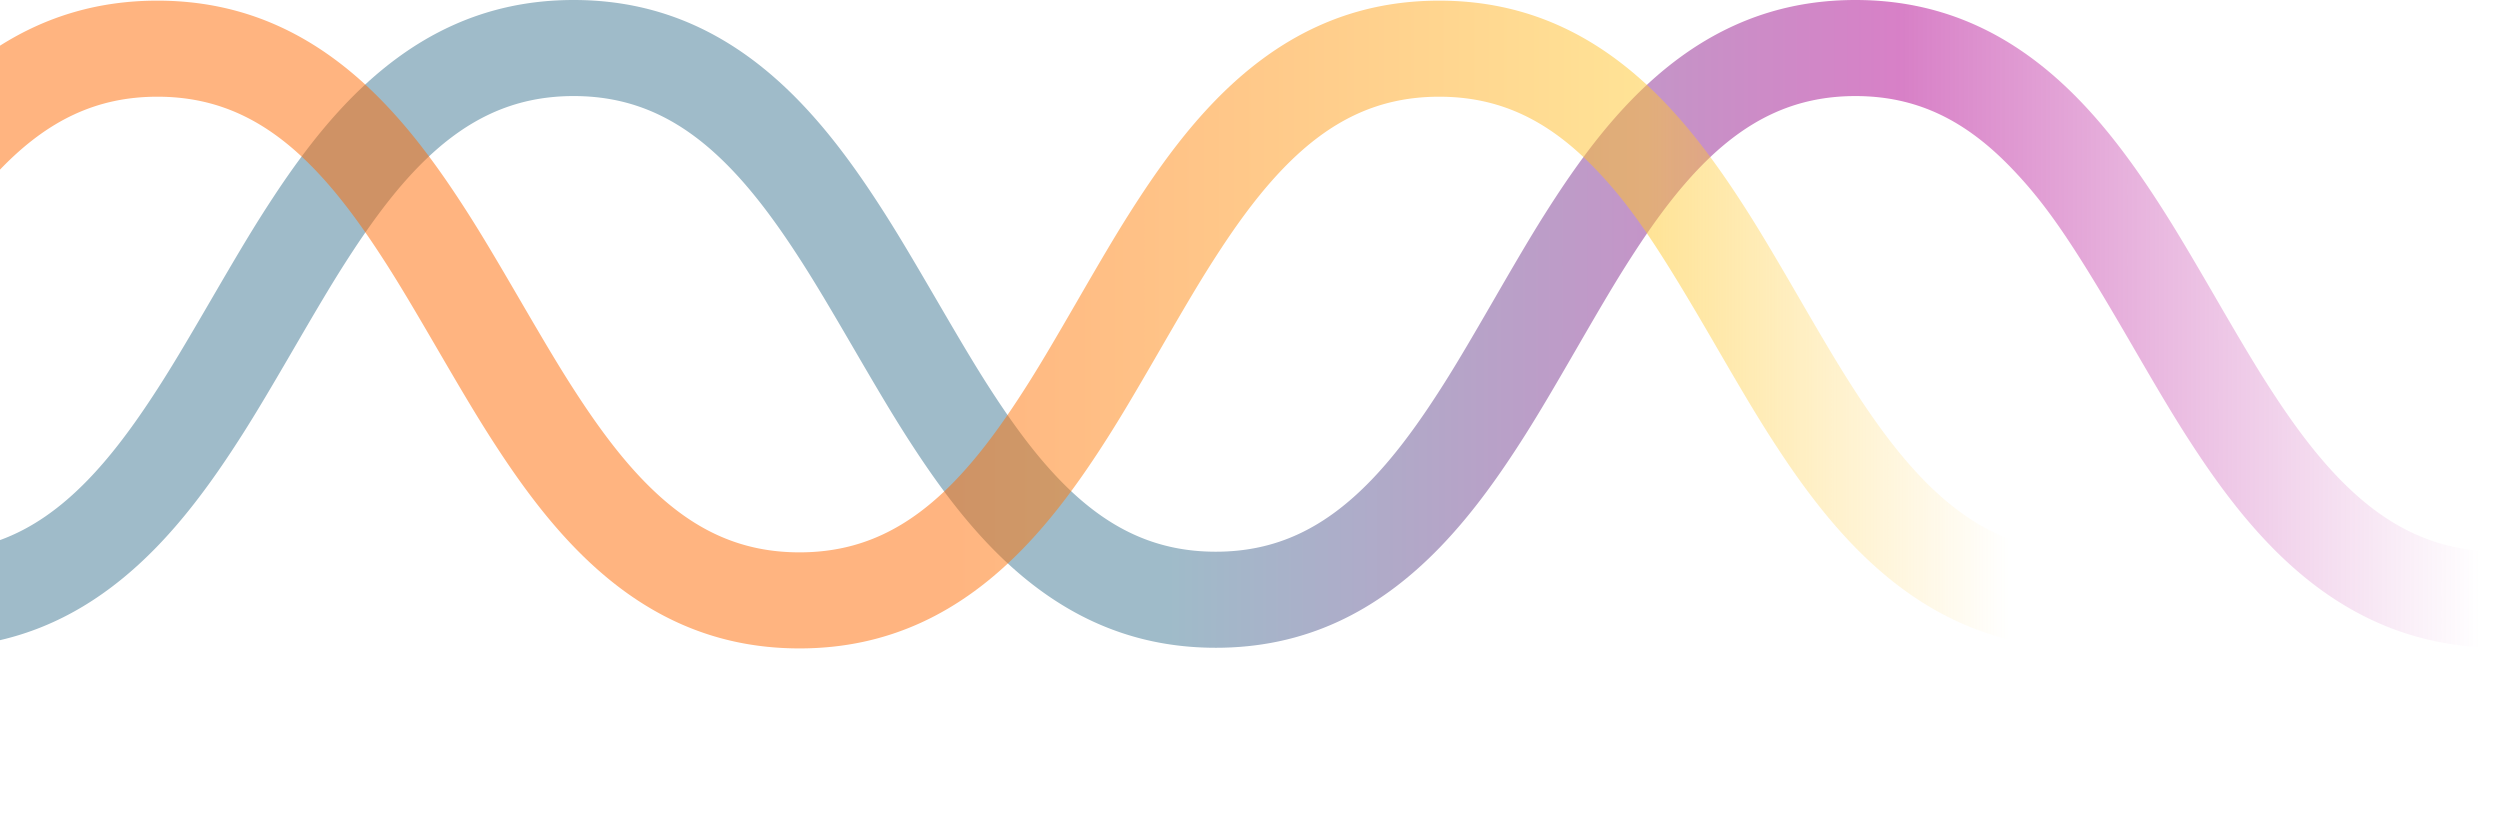 <svg width="1041" height="346" viewBox="0 0 1041 346" xmlns="http://www.w3.org/2000/svg">

    <defs>
        <linearGradient x1="46.827%" y1="32.44%" x2="98.804%" y2="32.44%" id="9grmlocrxa">
            <stop stop-color="#3F7793" offset="0%"/>
            <stop stop-color="#B0008E" offset="55.892%"/>
            <stop stop-color="#B0008E" stop-opacity="0" offset="100%"/>
        </linearGradient>
    </defs>
    <path d="M867.607 110c36.504 0 66.6 14.367 92.842 41.286 10.577 10.85 20.47 23.615 30.74 39.161a498.12 498.12 0 0 1 5.41 8.364l.51.808c5.36 8.511 10.976 18.006 19.953 33.473l1.006 1.735c9.066 15.62 14.596 24.958 19.855 33.267l.485.764c.484.762.966 1.516 1.45 2.267l.485.75.485.75.488.748c.57.873 1.145 1.748 1.729 2.63 9.14 13.807 17.722 24.839 26.538 33.832 19.653 20.048 40.46 29.896 66.417 29.896v40c-37.406 0-68.2-14.576-94.982-41.895-10.804-11.02-20.89-23.984-31.328-39.754-.27-.408-.539-.815-.805-1.22l-.531-.809c-.441-.673-.878-1.342-1.313-2.012l-.52-.803-.777-1.207c-.27-.42-.54-.842-.809-1.265l-.54-.848c-5.664-8.928-11.45-18.69-20.923-35.014l-1.006-1.734c-23.553-40.584-34.971-57.87-50.66-73.962-19.121-19.616-39.215-29.208-64.2-29.208-25.232 0-45.538 9.786-64.874 29.794-8.69 8.992-17.173 20.026-26.248 33.863-.478.728-.949 1.45-1.415 2.168l-.464.717-.462.717-.69 1.075-.458.718-.458.72-.458.723-.918 1.46-.462.738c-4.933 7.908-10.261 16.97-19.054 32.182l-.098.168c-9.906 17.137-15.589 26.776-21.274 35.769l-.488.77c-.406.64-.813 1.277-1.222 1.915l-.492.766c-.411.638-.825 1.278-1.243 1.921l-.504.775-.766 1.17c-10.329 15.751-20.26 28.673-30.876 39.664-26.402 27.334-56.68 41.938-93.433 41.938-36.741 0-67.058-14.592-93.561-41.906-10.659-10.985-20.643-23.901-31.038-39.647-.345-.523-.686-1.041-1.024-1.557l-.505-.772c-.42-.642-.835-1.28-1.248-1.919l-.494-.765a492.82 492.82 0 0 1-2.24-3.509l-.499-.79c-5.325-8.452-10.919-17.893-20.166-33.768l-.097-.166c-9.961-17.103-15.508-26.432-21.037-35.087l-.474-.74-.693-1.077a493.776 493.776 0 0 0-2.82-4.32c-9.14-13.842-17.677-24.882-26.413-33.881C379.496 159.799 359.122 150 333.878 150c-25.24 0-45.598 9.795-65.02 29.82-8.725 8.997-17.251 20.035-26.381 33.88l-.473.717c-.47.716-.934 1.426-1.395 2.134l-.46.708a457.856 457.856 0 0 0-2.05 3.196l-.455.718c-5.242 8.279-10.702 17.49-20.165 33.752-9.896 17.005-15.593 26.61-21.246 35.513l-.485.761a509.575 509.575 0 0 1-3.185 4.932l-.502.765-.76 1.158c-10.401 15.77-20.392 28.704-31.062 39.706-19.363 19.964-40.77 33.142-65.239 38.806v-41.672c13.063-4.76 24.96-13.058 36.526-24.983 8.726-8.997 17.252-20.035 26.382-33.88l.473-.717.468-.714c.544-.831 1.081-1.656 1.615-2.482l.456-.708c.456-.708.91-1.418 1.365-2.134l.456-.718.238-.377.478-.758a574.54 574.54 0 0 0 6.086-9.912l.555-.925c3.456-5.763 7.503-12.663 12.808-21.78 9.896-17.005 15.592-26.61 21.246-35.513l.485-.761c.646-1.014 1.293-2.02 1.948-3.031l.492-.759a564.043 564.043 0 0 1 2.008-3.065c10.4-15.77 20.39-28.704 31.06-39.706C266.68 124.614 297.05 110 333.878 110c36.825 0 67.208 14.612 93.762 41.964 10.68 11.002 20.682 23.937 31.093 39.704a533.042 533.042 0 0 1 3.769 5.787l.492.768.491.77.492.773c.41.646.82 1.297 1.232 1.954l.496.792a639.373 639.373 0 0 1 5.87 9.59l.578.964c3.504 5.846 7.564 12.764 12.788 21.733l.097.166c4.98 8.549 8.855 15.153 12.175 20.702l.549.915c3.442 5.735 6.3 10.35 9.223 14.887l.462.716.463.715.466.716c.545.836 1.096 1.676 1.656 2.524 9.126 13.823 17.646 24.846 26.363 33.83 19.393 19.987 39.7 29.761 64.854 29.761 25.139 0 45.377-9.762 64.662-29.727 8.67-8.977 17.138-19.994 26.198-33.81.477-.728.947-1.448 1.412-2.165l.464-.717c.54-.835 1.074-1.668 1.608-2.506l.457-.719.228-.36.458-.725.458-.729.46-.734c4.992-7.985 10.341-17.08 19.263-32.514l.029-.05.04-.069.028-.05c9.633-16.664 15.278-26.248 20.812-35.037l.489-.773.488-.77.488-.769a529.912 529.912 0 0 1 3.745-5.787c10.345-15.774 20.295-28.715 30.933-39.723C800.422 124.624 830.767 110 867.607 110z" transform="translate(-95 -110)" fill="url(#9grmlocrxa)" fill-rule="nonzero" opacity=".498"/>

    <g id="line2" width="868" height="270" y="75" x="0">
  
    <defs>
        <linearGradient x1="45.483%" y1="41.271%" x2="95.777%" y2="41.271%" id="dvqwgmt7ga">
            <stop stop-color="#FF6900" offset=".027%"/>
            <stop stop-color="#FFC72C" offset="65.964%"/>
            <stop stop-color="#FFC72C" stop-opacity="0" offset="100%"/>
        </linearGradient>
    </defs>
    <path d="M694.277 186.269c36.504 0 66.6 14.367 92.842 41.286 10.577 10.85 20.47 23.615 30.74 39.161a498.118 498.118 0 0 1 5.41 8.364l.51.808c5.36 8.511 10.977 18.006 19.953 33.473l1.006 1.735c9.066 15.62 14.596 24.958 19.855 33.267l.485.764c.484.762.966 1.516 1.45 2.267l.485.75.485.75.488.748c.57.873 1.145 1.748 1.729 2.63 9.14 13.807 17.722 24.839 26.538 33.832C915.906 406.152 936.713 416 962.67 416v40c-37.406 0-68.2-14.576-94.982-41.895-10.804-11.02-20.89-23.984-31.328-39.754-.27-.408-.539-.815-.805-1.22l-.531-.809c-.441-.673-.878-1.342-1.313-2.012l-.52-.803-.777-1.207c-6.118-9.533-12.047-19.508-22.272-37.127l-1.006-1.734c-23.553-40.584-34.971-57.87-50.66-73.962-19.121-19.616-39.215-29.208-64.2-29.208-25.232 0-45.538 9.786-64.874 29.794-8.69 8.993-17.173 20.026-26.248 33.863-.478.728-.948 1.45-1.414 2.168l-.465.717-.462.717-.69 1.075-.458.718-.458.72-.458.723-.918 1.46-.462.738c-4.933 7.908-10.261 16.97-19.054 32.182l-.098.168c-5.827 10.08-10.193 17.567-13.957 23.853l-.56.934a558.286 558.286 0 0 1-6.757 10.982l-.488.77c-.406.64-.813 1.277-1.222 1.915l-.492.766c-.411.638-.825 1.278-1.243 1.922l-.504.774-.765 1.17c-10.33 15.751-20.26 28.673-30.877 39.664C494.95 441.396 464.672 456 427.919 456c-36.741 0-67.058-14.592-93.561-41.906-10.659-10.985-20.643-23.901-31.038-39.647-.345-.523-.686-1.041-1.024-1.557l-.505-.772c-.42-.642-.835-1.28-1.248-1.919l-.494-.765-.25-.388-.498-.777-.498-.778-.248-.39-.498-.783-.248-.393-.499-.79c-5.325-8.452-10.919-17.893-20.166-33.768l-.097-.166c-9.534-16.37-15.025-25.618-20.326-33.97l-.474-.746-.237-.371-.474-.74-.693-1.077a493.76 493.76 0 0 0-2.82-4.32c-9.14-13.842-17.677-24.882-26.413-33.881-19.444-20.028-39.818-29.827-65.062-29.827-25.24 0-45.598 9.795-65.02 29.82l-.528.549v-51.612c19.516-12.323 41.11-18.757 65.548-18.757 36.825 0 67.208 14.612 93.762 41.964 10.68 11.002 20.682 23.937 31.093 39.704a533.051 533.051 0 0 1 3.769 5.787l.492.768.491.77.492.773c.41.646.82 1.297 1.232 1.954l.496.792a639.363 639.363 0 0 1 5.87 9.59l.578.964c3.504 5.847 7.564 12.764 12.788 21.733l.097.166c4.98 8.549 8.855 15.153 12.175 20.702l.549.915c3.442 5.735 6.3 10.35 9.223 14.887l.462.716.463.715.466.716c.545.836 1.096 1.676 1.656 2.524 9.126 13.823 17.646 24.846 26.363 33.83 19.393 19.987 39.7 29.761 64.854 29.761 25.14 0 45.378-9.761 64.662-29.727 8.67-8.977 17.138-19.994 26.198-33.81.477-.728.947-1.448 1.412-2.165l.464-.717c.54-.835 1.074-1.668 1.608-2.506l.457-.719.228-.36.458-.725.458-.729.46-.734c4.992-7.985 10.342-17.08 19.263-32.514l.097-.169c9.633-16.664 15.278-26.248 20.812-35.036l.489-.774.488-.77.488-.769a529.927 529.927 0 0 1 3.745-5.787c10.346-15.774 20.295-28.715 30.933-39.723 26.454-27.373 56.798-41.997 93.638-41.997z" transform="translate(-95 -186)" fill="url(#dvqwgmt7ga)" fill-rule="nonzero" opacity=".498"/>

    </g>

</svg>

